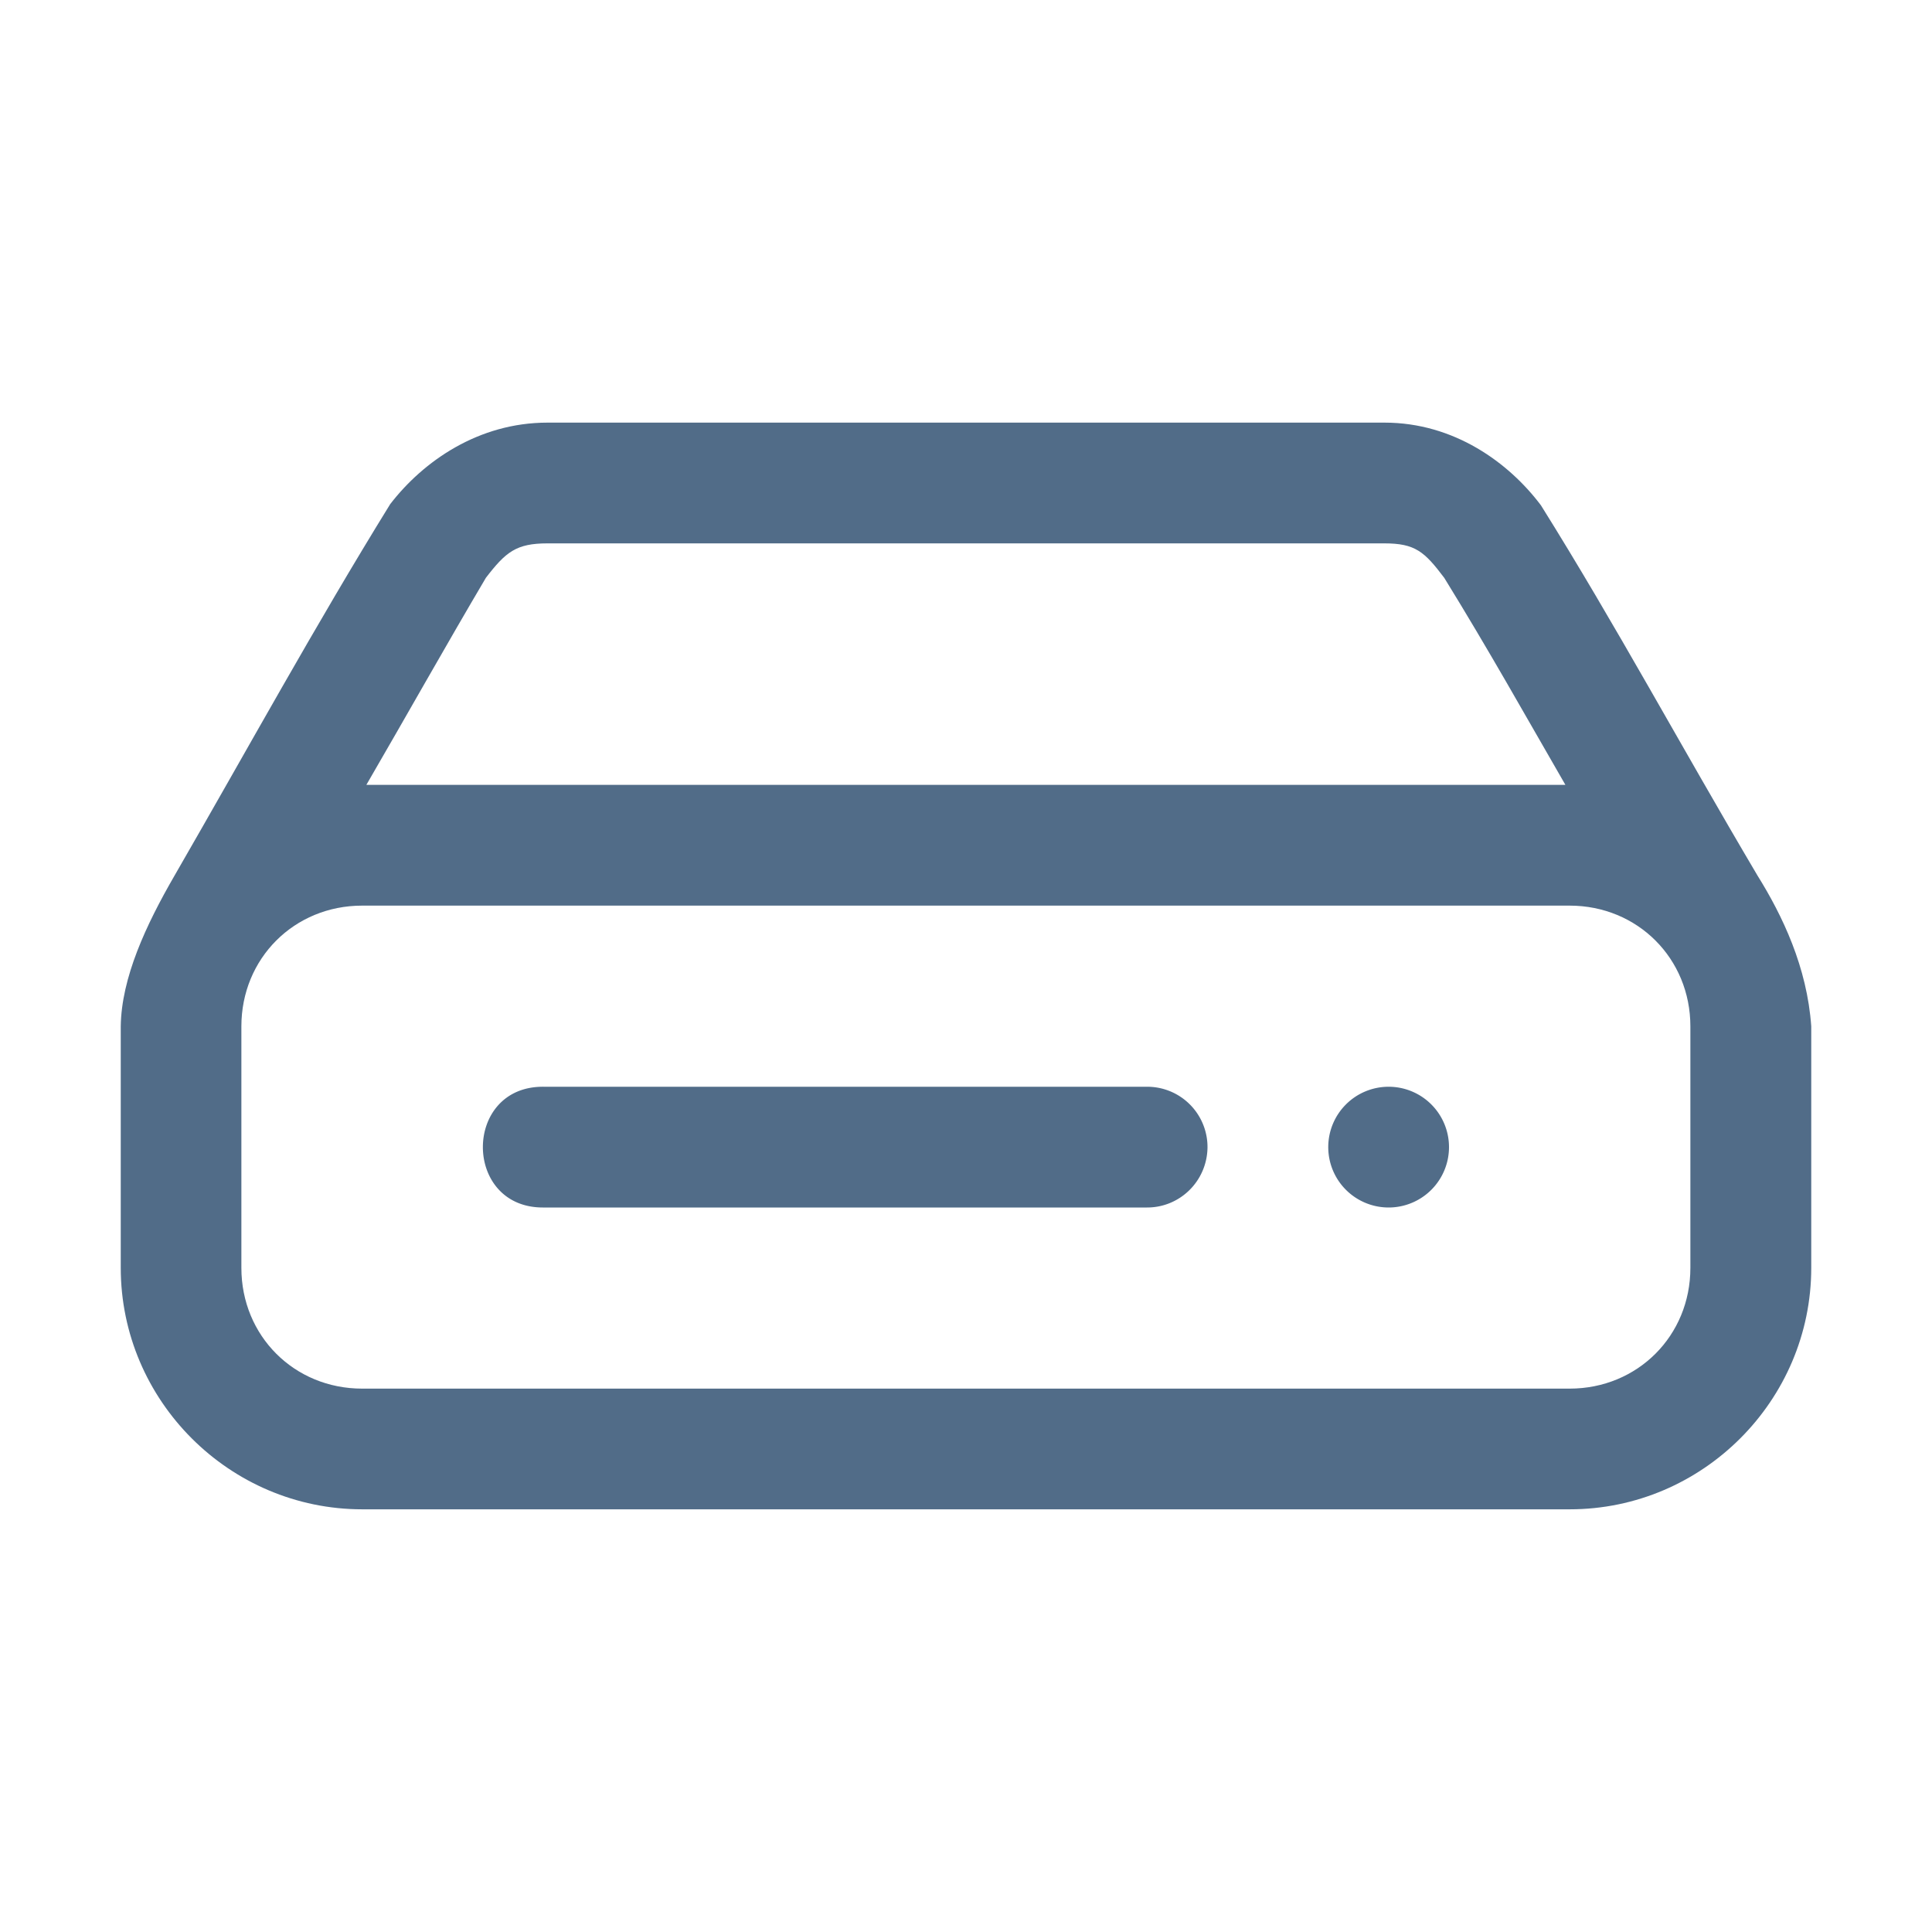 <?xml version="1.0" encoding="UTF-8"?> <svg xmlns="http://www.w3.org/2000/svg" xmlns:xlink="http://www.w3.org/1999/xlink" version="1.1" width="512" height="512" x="0" y="0" viewBox="0 0 32 32" style="enable-background:new 0 0 512 512" xml:space="preserve" class=""> <g> <path d="M9.068 7C7.924 7 7.01 7.64 6.463 8.35c-1.248 2.02-2.345 4.026-3.57 6.149-.478.826-.882 1.696-.893 2.5v4c0 2.199 1.801 4 4 4h20c2.199 0 4-1.801 4-4v-4c-.069-.981-.476-1.833-.892-2.5-1.288-2.177-2.34-4.138-3.585-6.129C24.99 7.661 24.082 7 22.932 7zm0 2h13.86c.511 0 .664.134.994.572.74 1.2 1.344 2.282 2.006 3.428H6.068c.66-1.136 1.337-2.343 1.98-3.43.33-.429.502-.57 1.02-.57zm-3.07 6h20c1.125 0 2 .875 2 2v4c0 1.125-.875 2-2 2h-20c-1.126 0-2-.875-2-2v-4c0-1.125.874-2 2-2z" fill="#516c88" opacity="1" data-original="#000000" class=""></path> <path d="M24 19a1 1 0 0 1-1 1 1 1 0 0 1-1-1 1 1 0 0 1 1-1 1 1 0 0 1 1 1zM18.986 20H9.012c-1.352.019-1.352-2.02 0-2h9.974A.999.999 0 0 1 20 19.01c-.01.557-.462.997-1.014.99z" fill="#516c88" opacity="1" data-original="#000000" class=""></path> </g> </svg> 